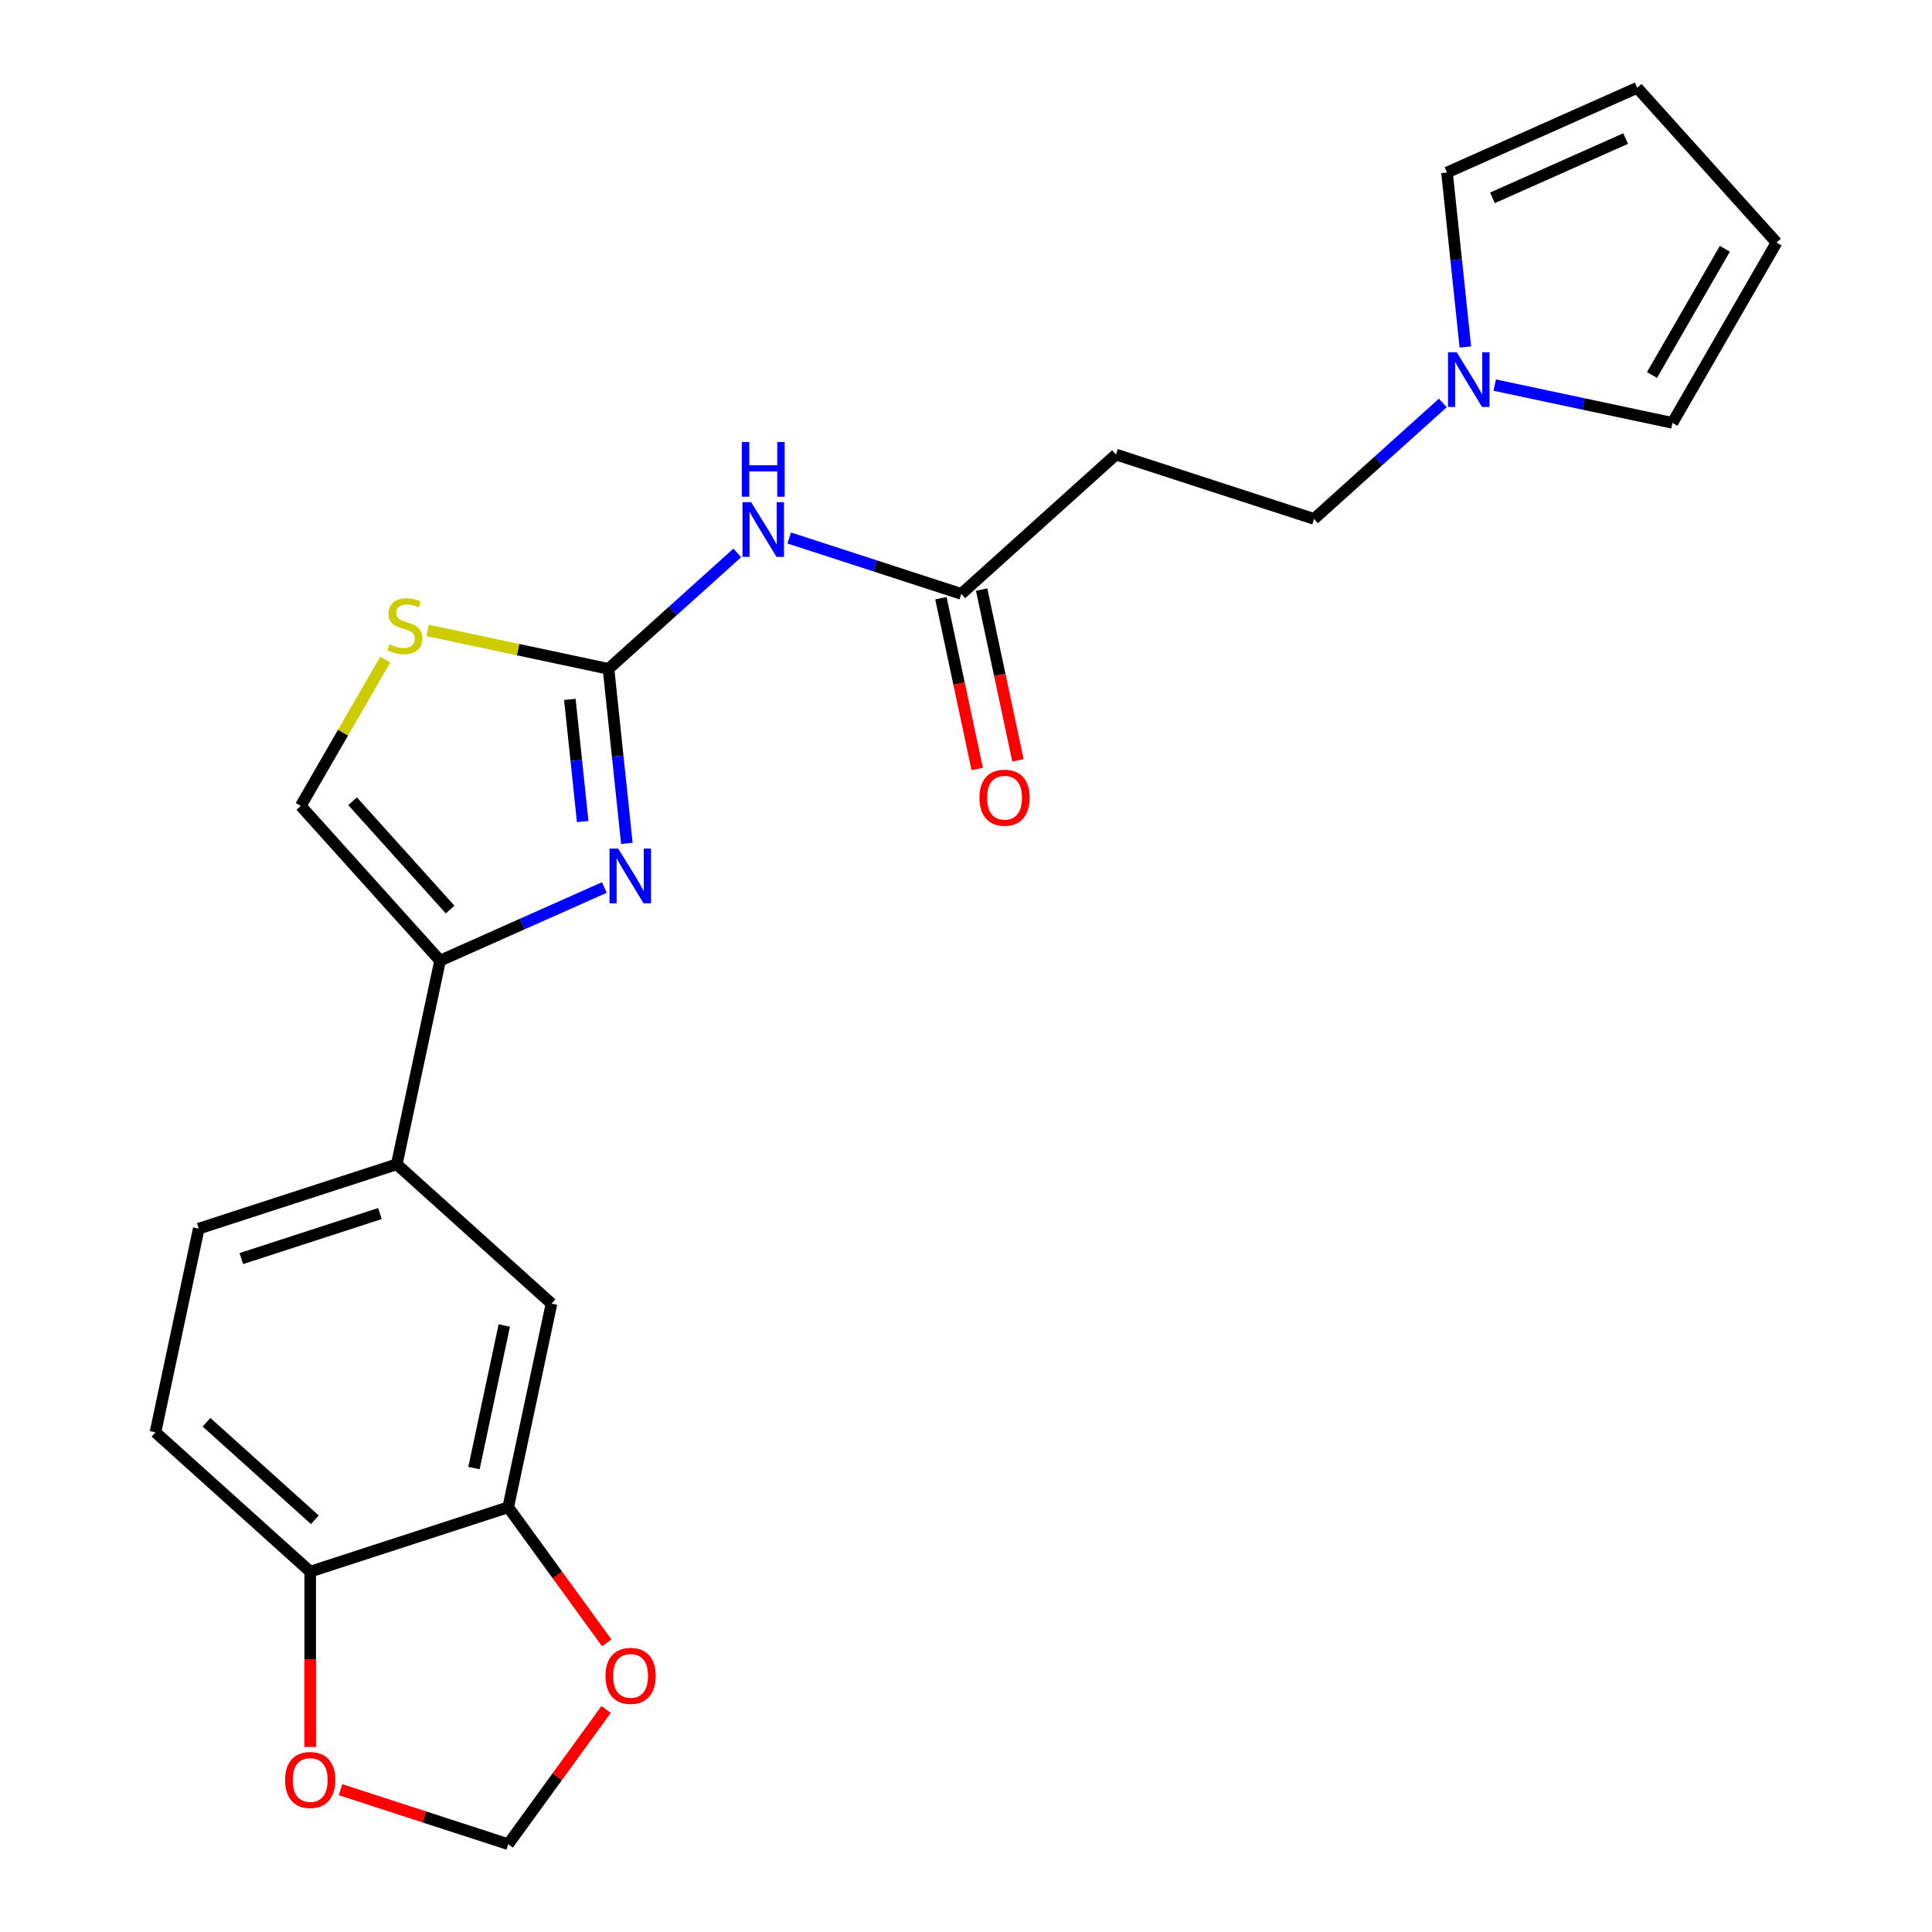 <?xml version='1.0' encoding='iso-8859-1'?>
<svg version='1.1' baseProfile='full'
              xmlns='http://www.w3.org/2000/svg'
                      xmlns:rdkit='http://www.rdkit.org/xml'
                      xmlns:xlink='http://www.w3.org/1999/xlink'
                  xml:space='preserve'
width='1000px' height='1000px' viewBox='0 0 1000 1000'>
<!-- END OF HEADER -->
<rect style='opacity:1.0;fill:#FFFFFF;stroke:none' width='1000' height='1000' x='0' y='0'> </rect>
<path class='bond-0' d='M 314.967,346.204 L 319.714,391.368' style='fill:none;fill-rule:evenodd;stroke:#000000;stroke-width:6px;stroke-linecap:butt;stroke-linejoin:miter;stroke-opacity:1' />
<path class='bond-0' d='M 319.714,391.368 L 324.461,436.531' style='fill:none;fill-rule:evenodd;stroke:#0000FF;stroke-width:6px;stroke-linecap:butt;stroke-linejoin:miter;stroke-opacity:1' />
<path class='bond-0' d='M 294.955,362.006 L 298.277,393.621' style='fill:none;fill-rule:evenodd;stroke:#000000;stroke-width:6px;stroke-linecap:butt;stroke-linejoin:miter;stroke-opacity:1' />
<path class='bond-0' d='M 298.277,393.621 L 301.6,425.235' style='fill:none;fill-rule:evenodd;stroke:#0000FF;stroke-width:6px;stroke-linecap:butt;stroke-linejoin:miter;stroke-opacity:1' />
<path class='bond-2' d='M 314.967,346.204 L 348.295,316.196' style='fill:none;fill-rule:evenodd;stroke:#000000;stroke-width:6px;stroke-linecap:butt;stroke-linejoin:miter;stroke-opacity:1' />
<path class='bond-2' d='M 348.295,316.196 L 381.622,286.187' style='fill:none;fill-rule:evenodd;stroke:#0000FF;stroke-width:6px;stroke-linecap:butt;stroke-linejoin:miter;stroke-opacity:1' />
<path class='bond-3' d='M 314.967,346.204 L 268.146,336.252' style='fill:none;fill-rule:evenodd;stroke:#000000;stroke-width:6px;stroke-linecap:butt;stroke-linejoin:miter;stroke-opacity:1' />
<path class='bond-3' d='M 268.146,336.252 L 221.324,326.3' style='fill:none;fill-rule:evenodd;stroke:#CCCC00;stroke-width:6px;stroke-linecap:butt;stroke-linejoin:miter;stroke-opacity:1' />
<path class='bond-1' d='M 312.798,459.367 L 270.288,478.294' style='fill:none;fill-rule:evenodd;stroke:#0000FF;stroke-width:6px;stroke-linecap:butt;stroke-linejoin:miter;stroke-opacity:1' />
<path class='bond-1' d='M 270.288,478.294 L 227.778,497.22' style='fill:none;fill-rule:evenodd;stroke:#000000;stroke-width:6px;stroke-linecap:butt;stroke-linejoin:miter;stroke-opacity:1' />
<path class='bond-6' d='M 227.778,497.22 L 205.371,602.637' style='fill:none;fill-rule:evenodd;stroke:#000000;stroke-width:6px;stroke-linecap:butt;stroke-linejoin:miter;stroke-opacity:1' />
<path class='bond-23' d='M 227.778,497.22 L 155.664,417.13' style='fill:none;fill-rule:evenodd;stroke:#000000;stroke-width:6px;stroke-linecap:butt;stroke-linejoin:miter;stroke-opacity:1' />
<path class='bond-23' d='M 232.979,470.784 L 182.499,414.721' style='fill:none;fill-rule:evenodd;stroke:#000000;stroke-width:6px;stroke-linecap:butt;stroke-linejoin:miter;stroke-opacity:1' />
<path class='bond-5' d='M 408.491,278.456 L 453.022,292.925' style='fill:none;fill-rule:evenodd;stroke:#0000FF;stroke-width:6px;stroke-linecap:butt;stroke-linejoin:miter;stroke-opacity:1' />
<path class='bond-5' d='M 453.022,292.925 L 497.554,307.394' style='fill:none;fill-rule:evenodd;stroke:#000000;stroke-width:6px;stroke-linecap:butt;stroke-linejoin:miter;stroke-opacity:1' />
<path class='bond-4' d='M 199.404,341.371 L 177.534,379.251' style='fill:none;fill-rule:evenodd;stroke:#CCCC00;stroke-width:6px;stroke-linecap:butt;stroke-linejoin:miter;stroke-opacity:1' />
<path class='bond-4' d='M 177.534,379.251 L 155.664,417.13' style='fill:none;fill-rule:evenodd;stroke:#000000;stroke-width:6px;stroke-linecap:butt;stroke-linejoin:miter;stroke-opacity:1' />
<path class='bond-10' d='M 497.554,307.394 L 577.644,235.281' style='fill:none;fill-rule:evenodd;stroke:#000000;stroke-width:6px;stroke-linecap:butt;stroke-linejoin:miter;stroke-opacity:1' />
<path class='bond-18' d='M 487.012,309.635 L 496.407,353.836' style='fill:none;fill-rule:evenodd;stroke:#000000;stroke-width:6px;stroke-linecap:butt;stroke-linejoin:miter;stroke-opacity:1' />
<path class='bond-18' d='M 496.407,353.836 L 505.803,398.037' style='fill:none;fill-rule:evenodd;stroke:#FF0000;stroke-width:6px;stroke-linecap:butt;stroke-linejoin:miter;stroke-opacity:1' />
<path class='bond-18' d='M 508.095,305.153 L 517.491,349.355' style='fill:none;fill-rule:evenodd;stroke:#000000;stroke-width:6px;stroke-linecap:butt;stroke-linejoin:miter;stroke-opacity:1' />
<path class='bond-18' d='M 517.491,349.355 L 526.886,393.556' style='fill:none;fill-rule:evenodd;stroke:#FF0000;stroke-width:6px;stroke-linecap:butt;stroke-linejoin:miter;stroke-opacity:1' />
<path class='bond-9' d='M 205.371,602.637 L 285.461,674.75' style='fill:none;fill-rule:evenodd;stroke:#000000;stroke-width:6px;stroke-linecap:butt;stroke-linejoin:miter;stroke-opacity:1' />
<path class='bond-17' d='M 205.371,602.637 L 102.874,635.94' style='fill:none;fill-rule:evenodd;stroke:#000000;stroke-width:6px;stroke-linecap:butt;stroke-linejoin:miter;stroke-opacity:1' />
<path class='bond-17' d='M 196.657,628.132 L 124.909,651.444' style='fill:none;fill-rule:evenodd;stroke:#000000;stroke-width:6px;stroke-linecap:butt;stroke-linejoin:miter;stroke-opacity:1' />
<path class='bond-7' d='M 746.797,208.567 L 713.469,238.575' style='fill:none;fill-rule:evenodd;stroke:#0000FF;stroke-width:6px;stroke-linecap:butt;stroke-linejoin:miter;stroke-opacity:1' />
<path class='bond-7' d='M 713.469,238.575 L 680.141,268.584' style='fill:none;fill-rule:evenodd;stroke:#000000;stroke-width:6px;stroke-linecap:butt;stroke-linejoin:miter;stroke-opacity:1' />
<path class='bond-15' d='M 758.459,179.616 L 753.713,134.453' style='fill:none;fill-rule:evenodd;stroke:#0000FF;stroke-width:6px;stroke-linecap:butt;stroke-linejoin:miter;stroke-opacity:1' />
<path class='bond-15' d='M 753.713,134.453 L 748.966,89.289' style='fill:none;fill-rule:evenodd;stroke:#000000;stroke-width:6px;stroke-linecap:butt;stroke-linejoin:miter;stroke-opacity:1' />
<path class='bond-16' d='M 773.665,199.326 L 819.656,209.102' style='fill:none;fill-rule:evenodd;stroke:#0000FF;stroke-width:6px;stroke-linecap:butt;stroke-linejoin:miter;stroke-opacity:1' />
<path class='bond-16' d='M 819.656,209.102 L 865.648,218.878' style='fill:none;fill-rule:evenodd;stroke:#000000;stroke-width:6px;stroke-linecap:butt;stroke-linejoin:miter;stroke-opacity:1' />
<path class='bond-8' d='M 263.054,780.167 L 285.461,674.75' style='fill:none;fill-rule:evenodd;stroke:#000000;stroke-width:6px;stroke-linecap:butt;stroke-linejoin:miter;stroke-opacity:1' />
<path class='bond-8' d='M 245.331,759.873 L 261.016,686.081' style='fill:none;fill-rule:evenodd;stroke:#000000;stroke-width:6px;stroke-linecap:butt;stroke-linejoin:miter;stroke-opacity:1' />
<path class='bond-12' d='M 263.054,780.167 L 288.546,815.255' style='fill:none;fill-rule:evenodd;stroke:#000000;stroke-width:6px;stroke-linecap:butt;stroke-linejoin:miter;stroke-opacity:1' />
<path class='bond-12' d='M 288.546,815.255 L 314.039,850.342' style='fill:none;fill-rule:evenodd;stroke:#FF0000;stroke-width:6px;stroke-linecap:butt;stroke-linejoin:miter;stroke-opacity:1' />
<path class='bond-24' d='M 263.054,780.167 L 160.557,813.47' style='fill:none;fill-rule:evenodd;stroke:#000000;stroke-width:6px;stroke-linecap:butt;stroke-linejoin:miter;stroke-opacity:1' />
<path class='bond-21' d='M 577.644,235.281 L 680.141,268.584' style='fill:none;fill-rule:evenodd;stroke:#000000;stroke-width:6px;stroke-linecap:butt;stroke-linejoin:miter;stroke-opacity:1' />
<path class='bond-11' d='M 160.557,813.47 L 80.466,741.357' style='fill:none;fill-rule:evenodd;stroke:#000000;stroke-width:6px;stroke-linecap:butt;stroke-linejoin:miter;stroke-opacity:1' />
<path class='bond-11' d='M 162.966,786.635 L 106.903,736.156' style='fill:none;fill-rule:evenodd;stroke:#000000;stroke-width:6px;stroke-linecap:butt;stroke-linejoin:miter;stroke-opacity:1' />
<path class='bond-13' d='M 160.557,813.47 L 160.557,858.849' style='fill:none;fill-rule:evenodd;stroke:#000000;stroke-width:6px;stroke-linecap:butt;stroke-linejoin:miter;stroke-opacity:1' />
<path class='bond-13' d='M 160.557,858.849 L 160.557,904.228' style='fill:none;fill-rule:evenodd;stroke:#FF0000;stroke-width:6px;stroke-linecap:butt;stroke-linejoin:miter;stroke-opacity:1' />
<path class='bond-14' d='M 313.719,884.811 L 288.386,919.678' style='fill:none;fill-rule:evenodd;stroke:#FF0000;stroke-width:6px;stroke-linecap:butt;stroke-linejoin:miter;stroke-opacity:1' />
<path class='bond-14' d='M 288.386,919.678 L 263.054,954.545' style='fill:none;fill-rule:evenodd;stroke:#000000;stroke-width:6px;stroke-linecap:butt;stroke-linejoin:miter;stroke-opacity:1' />
<path class='bond-26' d='M 176.251,926.342 L 219.652,940.443' style='fill:none;fill-rule:evenodd;stroke:#FF0000;stroke-width:6px;stroke-linecap:butt;stroke-linejoin:miter;stroke-opacity:1' />
<path class='bond-26' d='M 219.652,940.443 L 263.054,954.545' style='fill:none;fill-rule:evenodd;stroke:#000000;stroke-width:6px;stroke-linecap:butt;stroke-linejoin:miter;stroke-opacity:1' />
<path class='bond-20' d='M 748.966,89.289 L 847.42,45.455' style='fill:none;fill-rule:evenodd;stroke:#000000;stroke-width:6px;stroke-linecap:butt;stroke-linejoin:miter;stroke-opacity:1' />
<path class='bond-20' d='M 772.501,102.405 L 841.419,71.721' style='fill:none;fill-rule:evenodd;stroke:#000000;stroke-width:6px;stroke-linecap:butt;stroke-linejoin:miter;stroke-opacity:1' />
<path class='bond-19' d='M 865.648,218.878 L 919.533,125.545' style='fill:none;fill-rule:evenodd;stroke:#000000;stroke-width:6px;stroke-linecap:butt;stroke-linejoin:miter;stroke-opacity:1' />
<path class='bond-19' d='M 855.064,194.101 L 892.784,128.767' style='fill:none;fill-rule:evenodd;stroke:#000000;stroke-width:6px;stroke-linecap:butt;stroke-linejoin:miter;stroke-opacity:1' />
<path class='bond-22' d='M 102.874,635.94 L 80.466,741.357' style='fill:none;fill-rule:evenodd;stroke:#000000;stroke-width:6px;stroke-linecap:butt;stroke-linejoin:miter;stroke-opacity:1' />
<path class='bond-25' d='M 919.533,125.545 L 847.42,45.455' style='fill:none;fill-rule:evenodd;stroke:#000000;stroke-width:6px;stroke-linecap:butt;stroke-linejoin:miter;stroke-opacity:1' />
<path  class='atom-1' d='M 319.972 439.226
L 329.252 454.226
Q 330.172 455.706, 331.652 458.386
Q 333.132 461.066, 333.212 461.226
L 333.212 439.226
L 336.972 439.226
L 336.972 467.546
L 333.092 467.546
L 323.132 451.146
Q 321.972 449.226, 320.732 447.026
Q 319.532 444.826, 319.172 444.146
L 319.172 467.546
L 315.492 467.546
L 315.492 439.226
L 319.972 439.226
' fill='#0000FF'/>
<path  class='atom-3' d='M 388.797 259.931
L 398.077 274.931
Q 398.997 276.411, 400.477 279.091
Q 401.957 281.771, 402.037 281.931
L 402.037 259.931
L 405.797 259.931
L 405.797 288.251
L 401.917 288.251
L 391.957 271.851
Q 390.797 269.931, 389.557 267.731
Q 388.357 265.531, 387.997 264.851
L 387.997 288.251
L 384.317 288.251
L 384.317 259.931
L 388.797 259.931
' fill='#0000FF'/>
<path  class='atom-3' d='M 383.977 228.779
L 387.817 228.779
L 387.817 240.819
L 402.297 240.819
L 402.297 228.779
L 406.137 228.779
L 406.137 257.099
L 402.297 257.099
L 402.297 244.019
L 387.817 244.019
L 387.817 257.099
L 383.977 257.099
L 383.977 228.779
' fill='#0000FF'/>
<path  class='atom-4' d='M 201.55 333.517
Q 201.87 333.637, 203.19 334.197
Q 204.51 334.757, 205.95 335.117
Q 207.43 335.437, 208.87 335.437
Q 211.55 335.437, 213.11 334.157
Q 214.67 332.837, 214.67 330.557
Q 214.67 328.997, 213.87 328.037
Q 213.11 327.077, 211.91 326.557
Q 210.71 326.037, 208.71 325.437
Q 206.19 324.677, 204.67 323.957
Q 203.19 323.237, 202.11 321.717
Q 201.07 320.197, 201.07 317.637
Q 201.07 314.077, 203.47 311.877
Q 205.91 309.677, 210.71 309.677
Q 213.99 309.677, 217.71 311.237
L 216.79 314.317
Q 213.39 312.917, 210.83 312.917
Q 208.07 312.917, 206.55 314.077
Q 205.03 315.197, 205.07 317.157
Q 205.07 318.677, 205.83 319.597
Q 206.63 320.517, 207.75 321.037
Q 208.91 321.557, 210.83 322.157
Q 213.39 322.957, 214.91 323.757
Q 216.43 324.557, 217.51 326.197
Q 218.63 327.797, 218.63 330.557
Q 218.63 334.477, 215.99 336.597
Q 213.39 338.677, 209.03 338.677
Q 206.51 338.677, 204.59 338.117
Q 202.71 337.597, 200.47 336.677
L 201.55 333.517
' fill='#CCCC00'/>
<path  class='atom-8' d='M 753.971 182.311
L 763.251 197.311
Q 764.171 198.791, 765.651 201.471
Q 767.131 204.151, 767.211 204.311
L 767.211 182.311
L 770.971 182.311
L 770.971 210.631
L 767.091 210.631
L 757.131 194.231
Q 755.971 192.311, 754.731 190.111
Q 753.531 187.911, 753.171 187.231
L 753.171 210.631
L 749.491 210.631
L 749.491 182.311
L 753.971 182.311
' fill='#0000FF'/>
<path  class='atom-13' d='M 313.4 867.436
Q 313.4 860.636, 316.76 856.836
Q 320.12 853.036, 326.4 853.036
Q 332.68 853.036, 336.04 856.836
Q 339.4 860.636, 339.4 867.436
Q 339.4 874.316, 336 878.236
Q 332.6 882.116, 326.4 882.116
Q 320.16 882.116, 316.76 878.236
Q 313.4 874.356, 313.4 867.436
M 326.4 878.916
Q 330.72 878.916, 333.04 876.036
Q 335.4 873.116, 335.4 867.436
Q 335.4 861.876, 333.04 859.076
Q 330.72 856.236, 326.4 856.236
Q 322.08 856.236, 319.72 859.036
Q 317.4 861.836, 317.4 867.436
Q 317.4 873.156, 319.72 876.036
Q 322.08 878.916, 326.4 878.916
' fill='#FF0000'/>
<path  class='atom-14' d='M 147.557 921.322
Q 147.557 914.522, 150.917 910.722
Q 154.277 906.922, 160.557 906.922
Q 166.837 906.922, 170.197 910.722
Q 173.557 914.522, 173.557 921.322
Q 173.557 928.202, 170.157 932.122
Q 166.757 936.002, 160.557 936.002
Q 154.317 936.002, 150.917 932.122
Q 147.557 928.242, 147.557 921.322
M 160.557 932.802
Q 164.877 932.802, 167.197 929.922
Q 169.557 927.002, 169.557 921.322
Q 169.557 915.762, 167.197 912.962
Q 164.877 910.122, 160.557 910.122
Q 156.237 910.122, 153.877 912.922
Q 151.557 915.722, 151.557 921.322
Q 151.557 927.042, 153.877 929.922
Q 156.237 932.802, 160.557 932.802
' fill='#FF0000'/>
<path  class='atom-19' d='M 506.961 412.891
Q 506.961 406.091, 510.321 402.291
Q 513.681 398.491, 519.961 398.491
Q 526.241 398.491, 529.601 402.291
Q 532.961 406.091, 532.961 412.891
Q 532.961 419.771, 529.561 423.691
Q 526.161 427.571, 519.961 427.571
Q 513.721 427.571, 510.321 423.691
Q 506.961 419.811, 506.961 412.891
M 519.961 424.371
Q 524.281 424.371, 526.601 421.491
Q 528.961 418.571, 528.961 412.891
Q 528.961 407.331, 526.601 404.531
Q 524.281 401.691, 519.961 401.691
Q 515.641 401.691, 513.281 404.491
Q 510.961 407.291, 510.961 412.891
Q 510.961 418.611, 513.281 421.491
Q 515.641 424.371, 519.961 424.371
' fill='#FF0000'/>
</svg>
